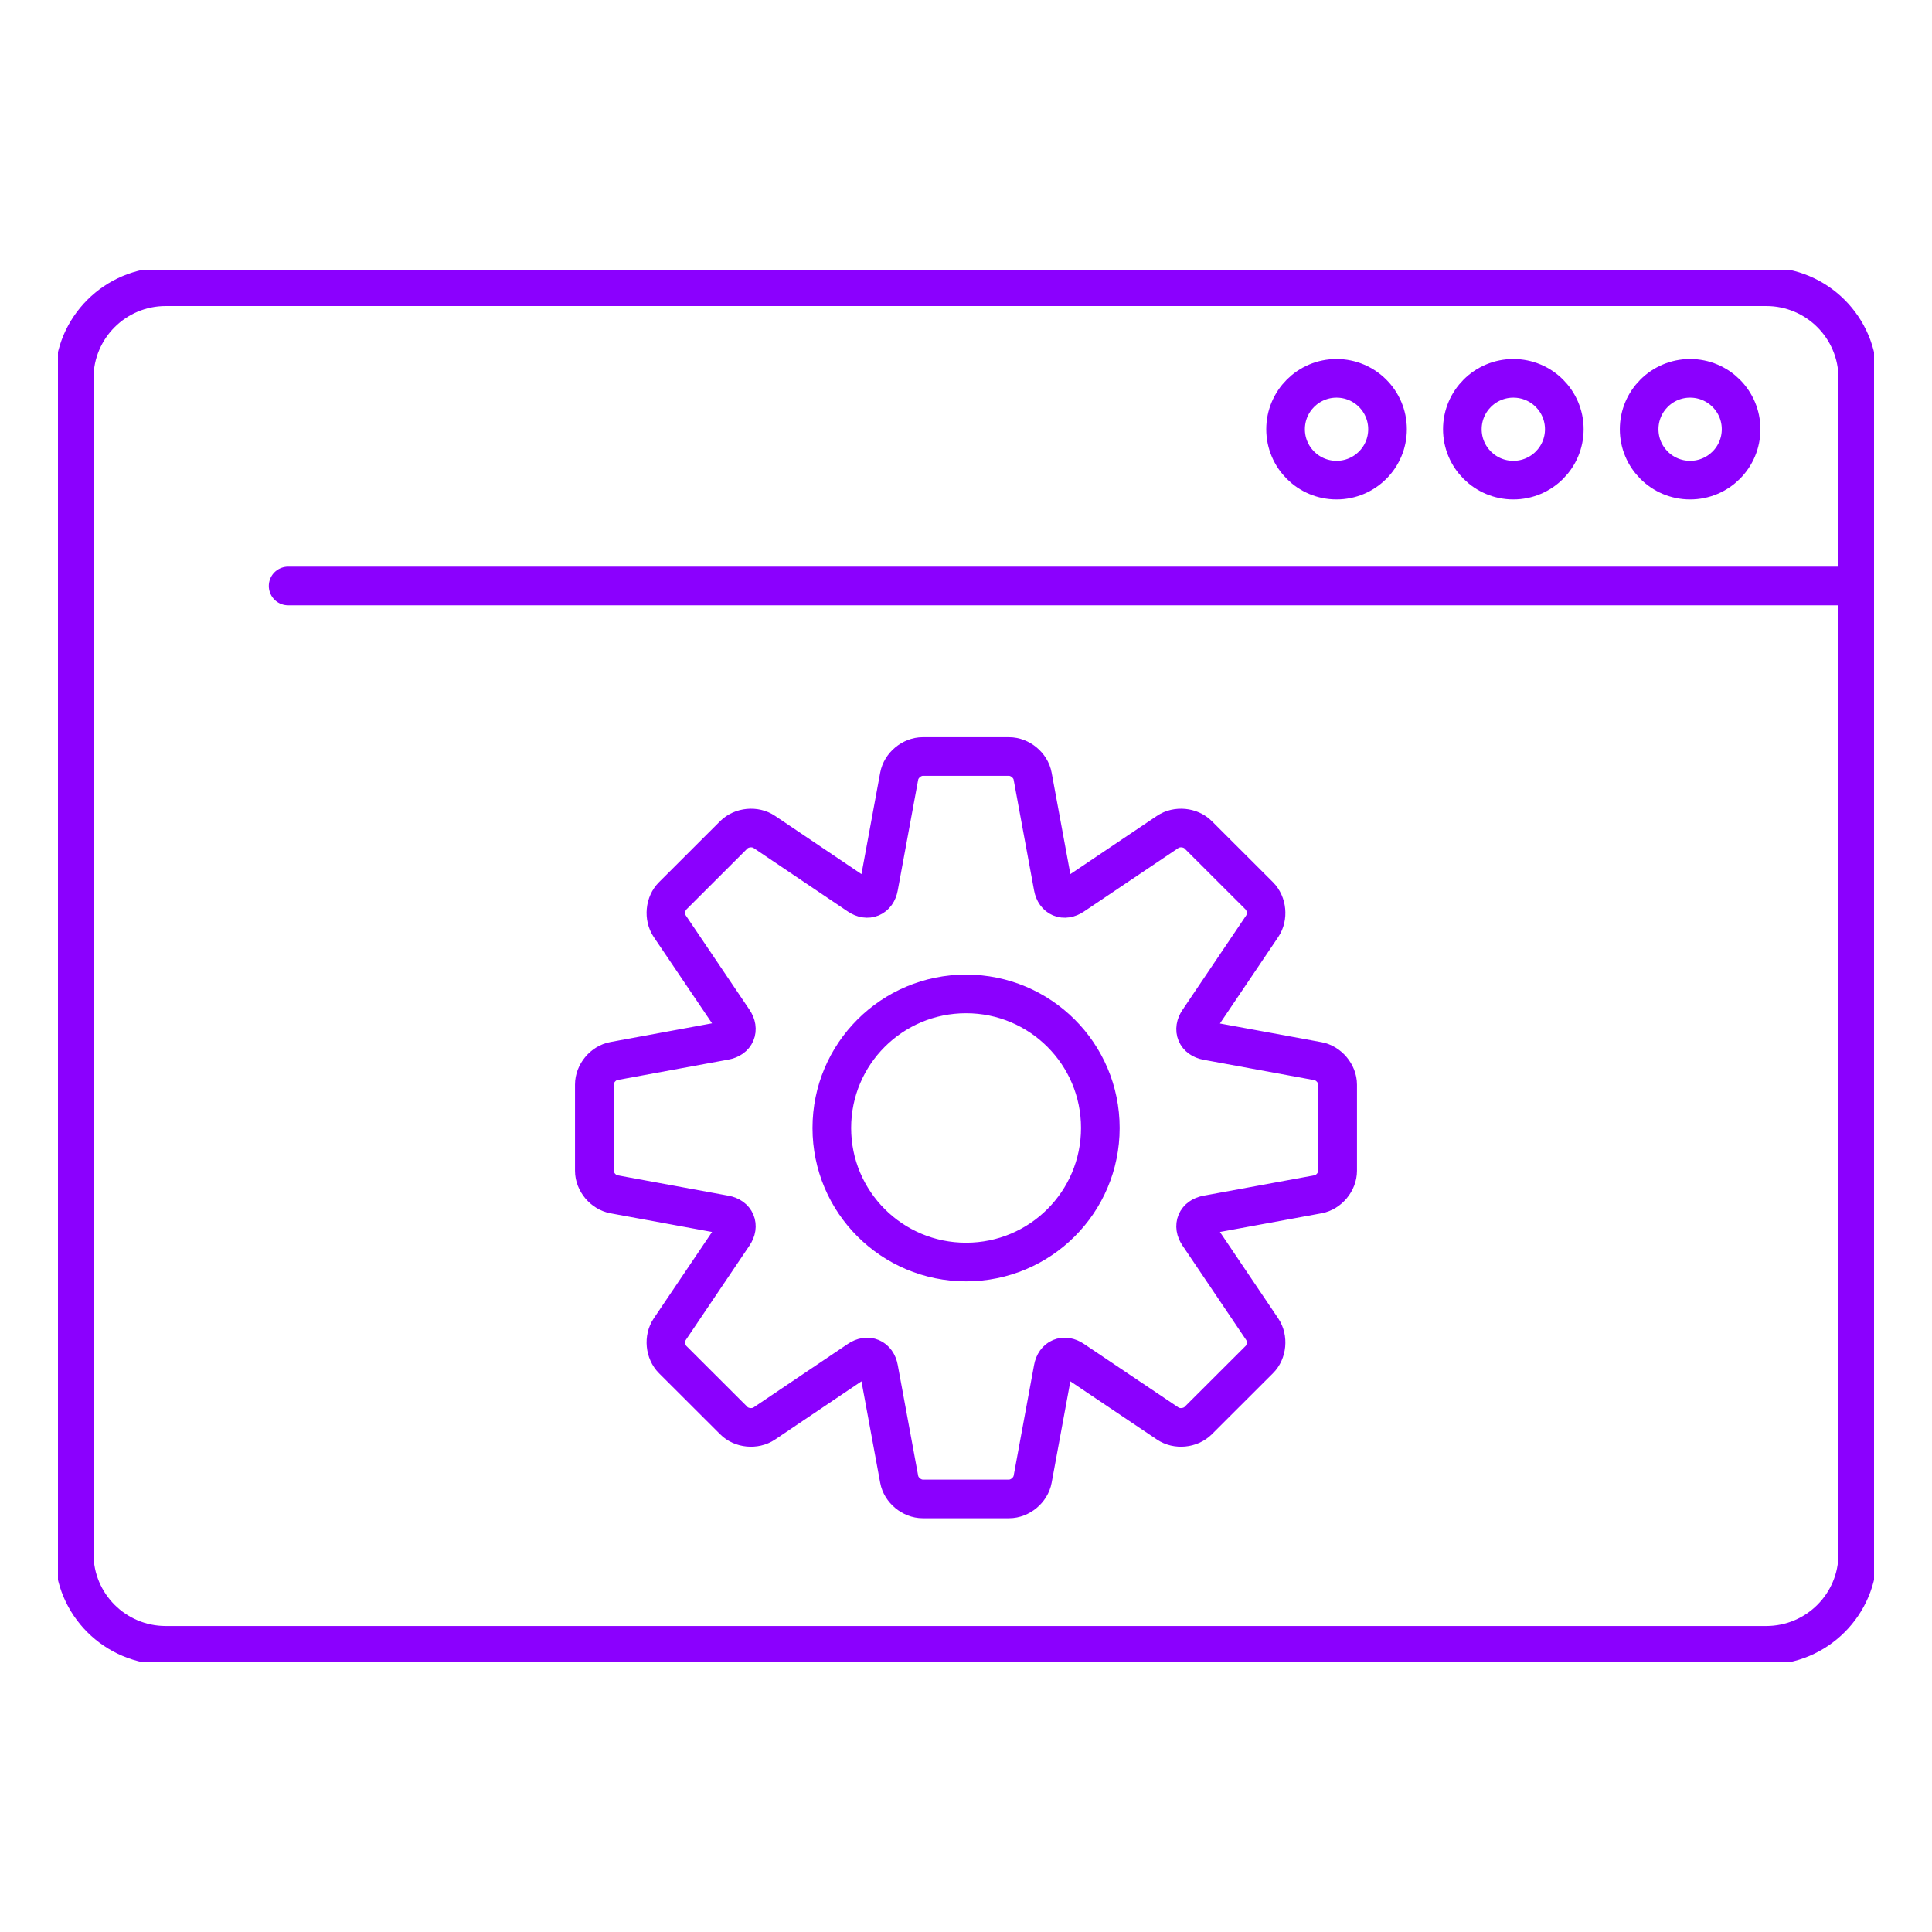 <svg xmlns="http://www.w3.org/2000/svg" width="100" height="100" viewBox="0 0 100 100" fill="none"><g clip-path="url(#clip0_5558_1117)"><path d="M69.237 56.134V60.599C69.237 61.161 68.784 61.715 68.221 61.816L62.473 62.873C61.919 62.974 61.717 63.444 62.036 63.913L65.33 68.797C65.649 69.267 65.582 69.981 65.179 70.375L62.019 73.53C61.616 73.933 60.91 74 60.44 73.681L55.549 70.392C55.079 70.073 54.608 70.274 54.508 70.828L53.449 76.568C53.348 77.122 52.802 77.583 52.23 77.583H47.76C47.197 77.583 46.643 77.13 46.542 76.568L45.483 70.828C45.382 70.274 44.912 70.073 44.441 70.392L39.559 73.681C39.089 74 38.374 73.933 37.98 73.53L34.82 70.375C34.417 69.972 34.35 69.267 34.669 68.797L37.963 63.913C38.282 63.444 38.08 62.974 37.526 62.873L31.778 61.816C31.224 61.715 30.762 61.169 30.762 60.599V56.134C30.762 55.572 31.215 55.018 31.778 54.918L37.526 53.86C38.08 53.76 38.282 53.29 37.963 52.82L34.669 47.944C34.35 47.474 34.417 46.761 34.82 46.367L37.98 43.211C38.383 42.809 39.089 42.741 39.559 43.06L44.441 46.35C44.912 46.669 45.382 46.467 45.483 45.913L46.542 40.174C46.643 39.62 47.189 39.158 47.76 39.158H52.23C52.793 39.158 53.348 39.611 53.449 40.174L54.508 45.913C54.608 46.467 55.079 46.669 55.549 46.35L60.44 43.06C60.91 42.741 61.624 42.809 62.019 43.211L65.179 46.367C65.582 46.769 65.649 47.474 65.33 47.944L62.036 52.828C61.717 53.298 61.919 53.768 62.473 53.869L68.221 54.926C68.775 55.027 69.237 55.572 69.237 56.143V56.134ZM56.953 58.383C56.953 54.548 53.844 51.444 50.004 51.444C46.164 51.444 43.055 54.548 43.055 58.383C43.055 62.218 46.164 65.323 50.004 65.323C53.844 65.323 56.953 62.218 56.953 58.383Z" stroke="#8b00fe" stroke-width="2"/><path d="M91.42 14.84H8.579C5.962 14.84 3.84 16.959 3.84 19.573V80.429C3.84 83.043 5.962 85.162 8.579 85.162H91.42C94.038 85.162 96.159 83.043 96.159 80.429V19.573C96.159 16.959 94.038 14.84 91.42 14.84Z" stroke="#8b00fe" stroke-width="2" stroke-linecap="round" stroke-linejoin="round"/><path d="M14.914 30.33H96.159" stroke="#8b00fe" stroke-width="2" stroke-linecap="round" stroke-linejoin="round"/><path d="M69.179 24.852C70.637 24.852 71.818 23.672 71.818 22.217C71.818 20.762 70.637 19.582 69.179 19.582C67.722 19.582 66.541 20.762 66.541 22.217C66.541 23.672 67.722 24.852 69.179 24.852Z" stroke="#8b00fe" stroke-width="2" stroke-linecap="round" stroke-linejoin="round"/><path d="M78.33 24.852C79.787 24.852 80.968 23.672 80.968 22.217C80.968 20.762 79.787 19.582 78.33 19.582C76.873 19.582 75.691 20.762 75.691 22.217C75.691 23.672 76.873 24.852 78.33 24.852Z" stroke="#8b00fe" stroke-width="2" stroke-linecap="round" stroke-linejoin="round"/><path d="M87.48 24.852C88.937 24.852 90.119 23.672 90.119 22.217C90.119 20.762 88.937 19.582 87.48 19.582C86.023 19.582 84.842 20.762 84.842 22.217C84.842 23.672 86.023 24.852 87.48 24.852Z" stroke="#8b00fe" stroke-width="2" stroke-linecap="round" stroke-linejoin="round"/></g><defs><clipPath id="clip0_5558_1117"><rect width="94" height="72" fill="white" transform="translate(3 14)"/></clipPath></defs></svg>